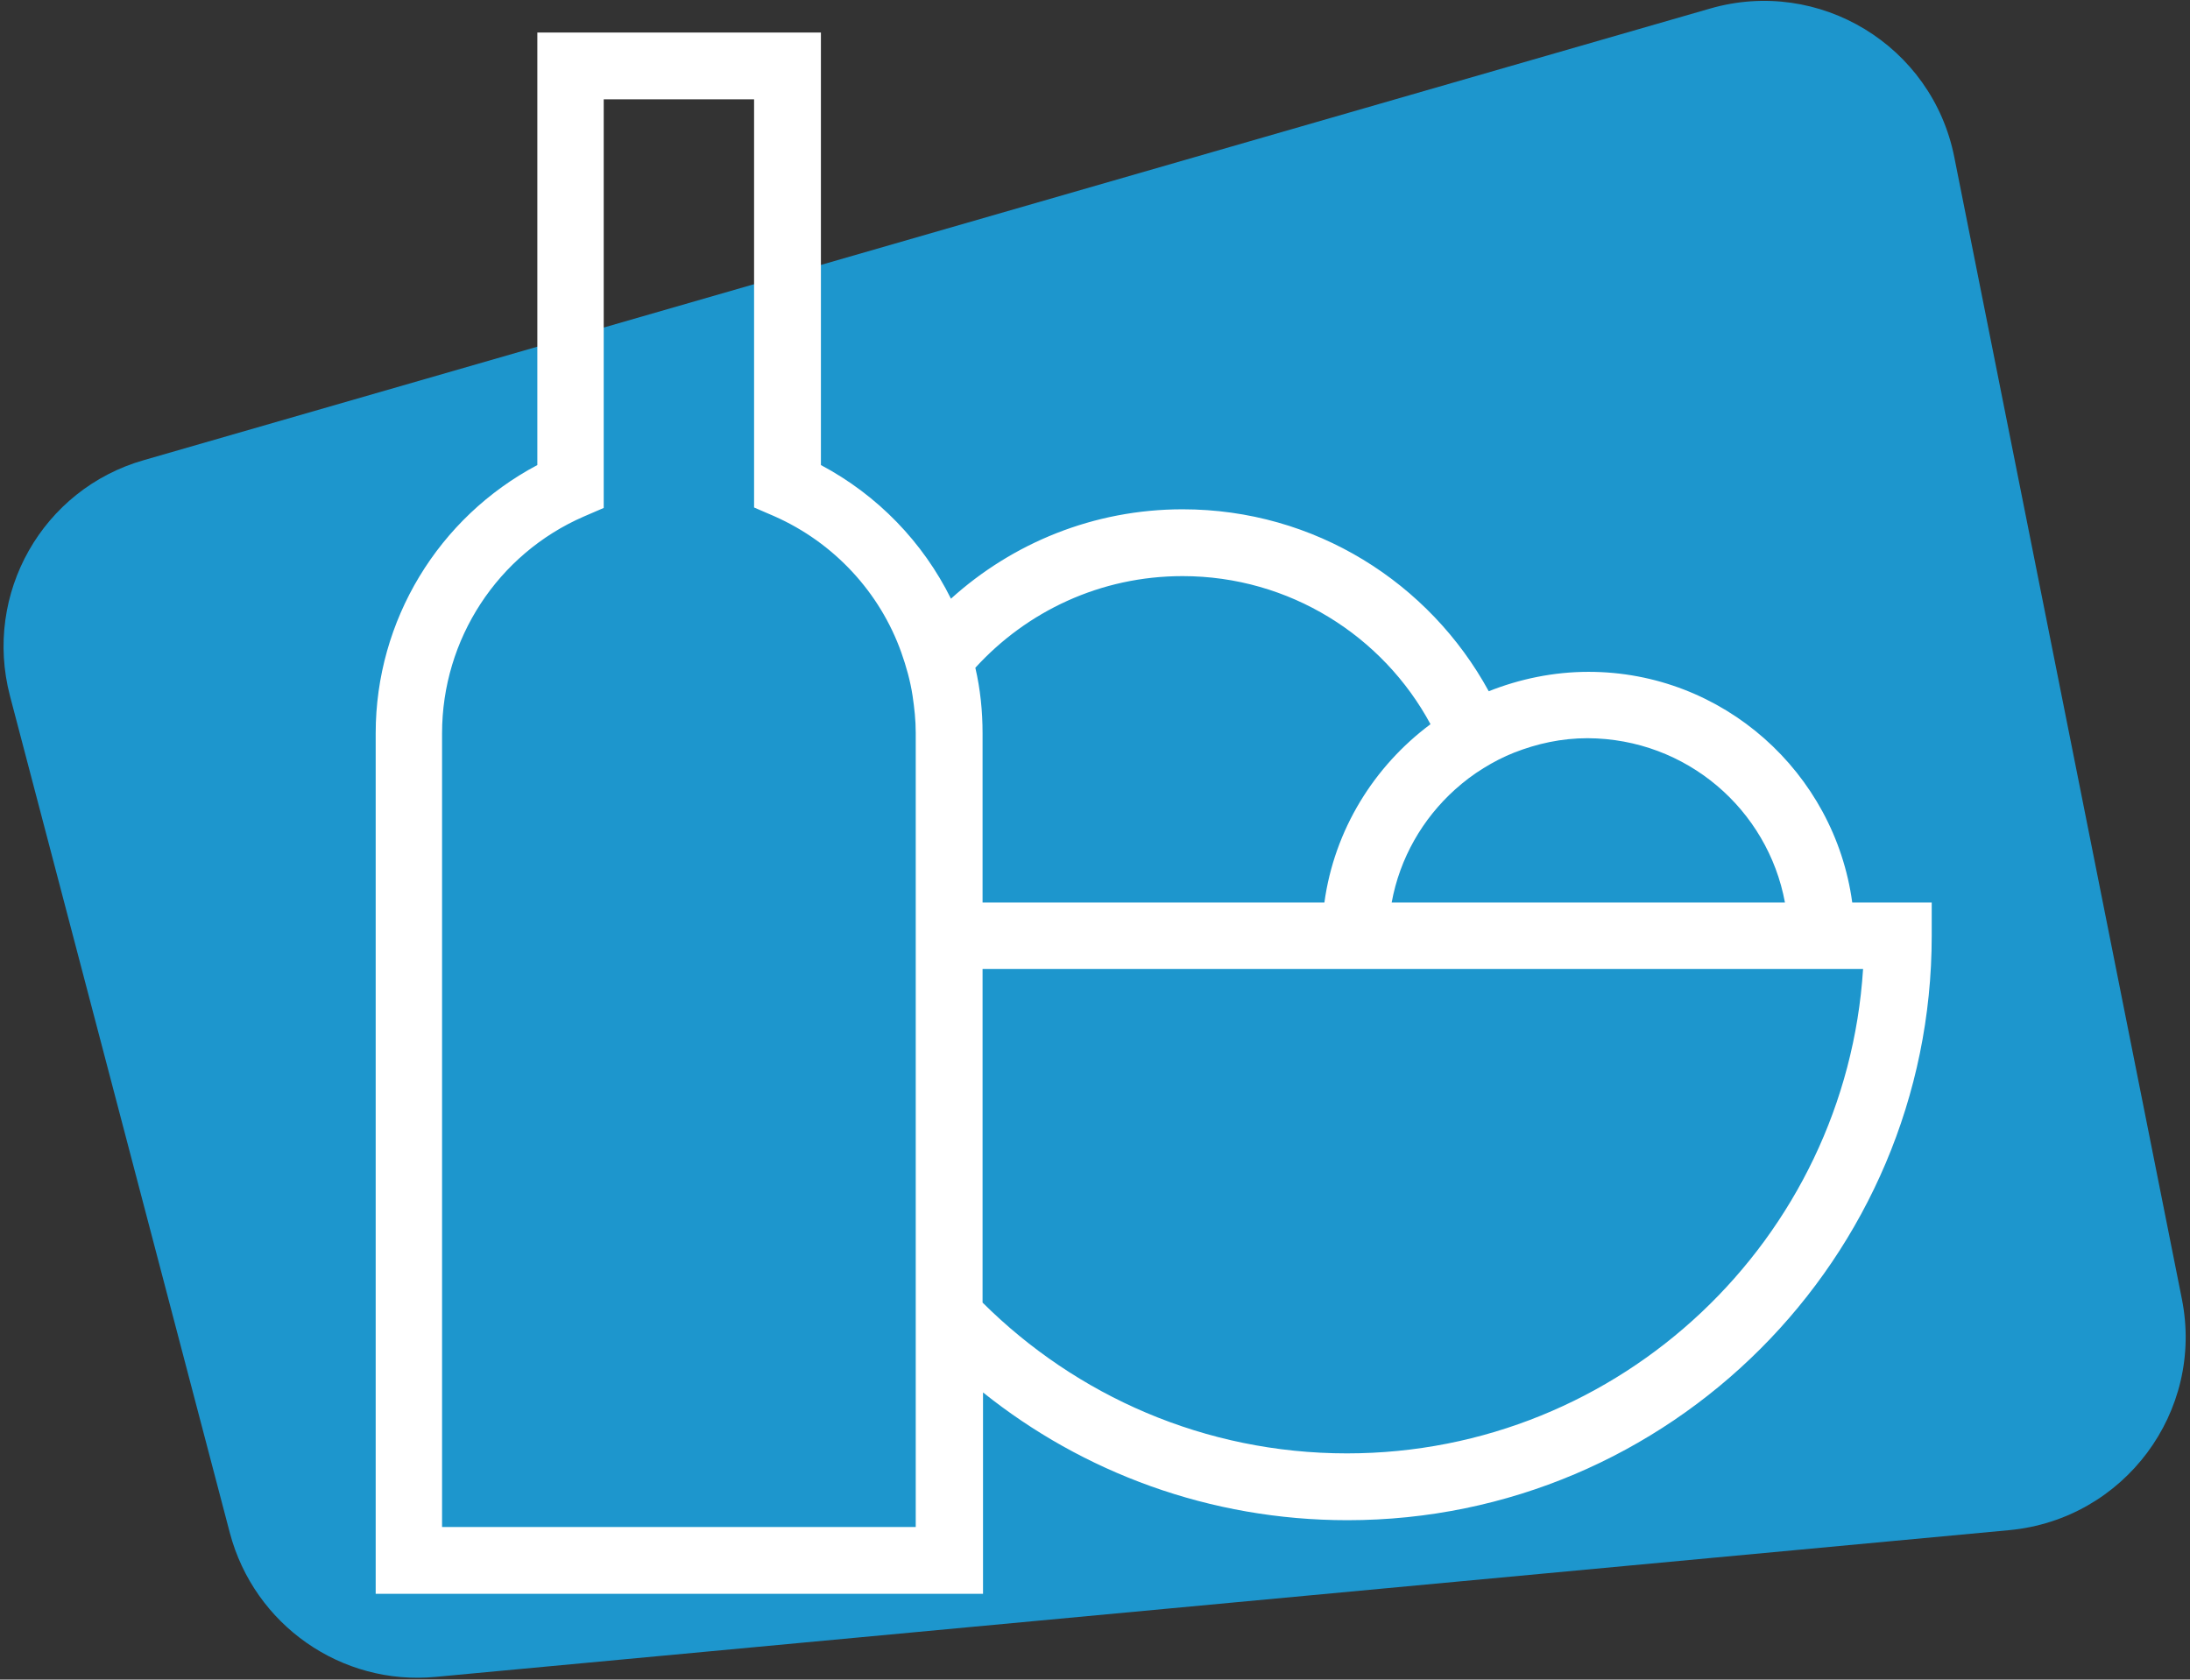 <?xml version="1.0" encoding="UTF-8"?> <svg xmlns="http://www.w3.org/2000/svg" xmlns:xlink="http://www.w3.org/1999/xlink" version="1.1" id="Layer_1" x="0px" y="0px" viewBox="0 0 485 372" style="enable-background:new 0 0 485 372;" xml:space="preserve"><rect x="0" y="0" width="485" height="372" fill="#333333" stroke="none"/> <style type="text/css"> .st0{opacity:0.94;} .st1{fill:#1C9CD7;} .st2{fill:#FFFFFF;} </style> <g class="st0"> <path class="st1" d="M2.2,154.1c-5.9-22.6,7.2-45.8,29.7-52.2L378.7,1.9c24.2-7,49.2,8.2,54.1,32.9l50.4,252.9 c5,25-12.8,48.8-38.2,51.2L96.5,371.4c-20.9,2-40.2-11.5-45.6-31.9L2.2,154.1z"></path> </g> <path class="st2" d="M410.2,199.9c-3.9-28.8-28.6-51.1-58.4-51.1c-7.8,0-15.3,1.6-22.1,4.3c-13.1-24-38.5-40.3-67.8-40.3 c-19.7,0-37.7,7.5-51.3,19.8c-6.2-12.5-16.2-22.9-28.8-29.6V7.2H119v95.8c-21.9,11.6-35.8,34.4-35.8,59.4V353h134.5v-44.6 c22.1,17.7,50.2,28.3,80.7,28.3c71.4,0,129.4-58.1,129.4-129.4v-7.4L410.2,199.9L410.2,199.9z M298.3,321.9 c-31.5,0-60-12.8-80.7-33.4v-35.7v-9.2v-10.1v-18.9h75.5h7.5h7.5H319h7.9h7.8h60.7h7.5h7.4h2.3C408.8,274.4,359,321.9,298.3,321.9z M202.8,294.6v43.6H97.9V162.4c0-20.8,12.3-39.7,31.4-48l4.4-1.9V22H167v90.4l4.4,1.9c13.4,5.9,23.5,17,28.2,30.2 c1.1,3.1,2,6.3,2.5,9.6c0.4,2.7,0.7,5.4,0.7,8.2v7.9v29.6v7.4v2.2v5.2v12v12.6v31.2v12.8V294.6z M261.9,127.6 c23.7,0,44.4,13.3,54.9,32.8c-12.5,9.3-21.3,23.4-23.5,39.5h-75.7v-37.5c0-4.9-0.5-9.8-1.6-14.5 C227.4,135.4,243.7,127.6,261.9,127.6z M395.3,199.9h-57.1h-7.4h-7.5h-15.1c1.8-9.9,6.9-18.6,14-25c2-1.8,4.1-3.4,6.4-4.8 c2.1-1.3,4.4-2.5,6.7-3.4c5.1-2,10.5-3.2,16.3-3.2C373.5,163.6,391.5,179.3,395.3,199.9z"></path> </svg> 